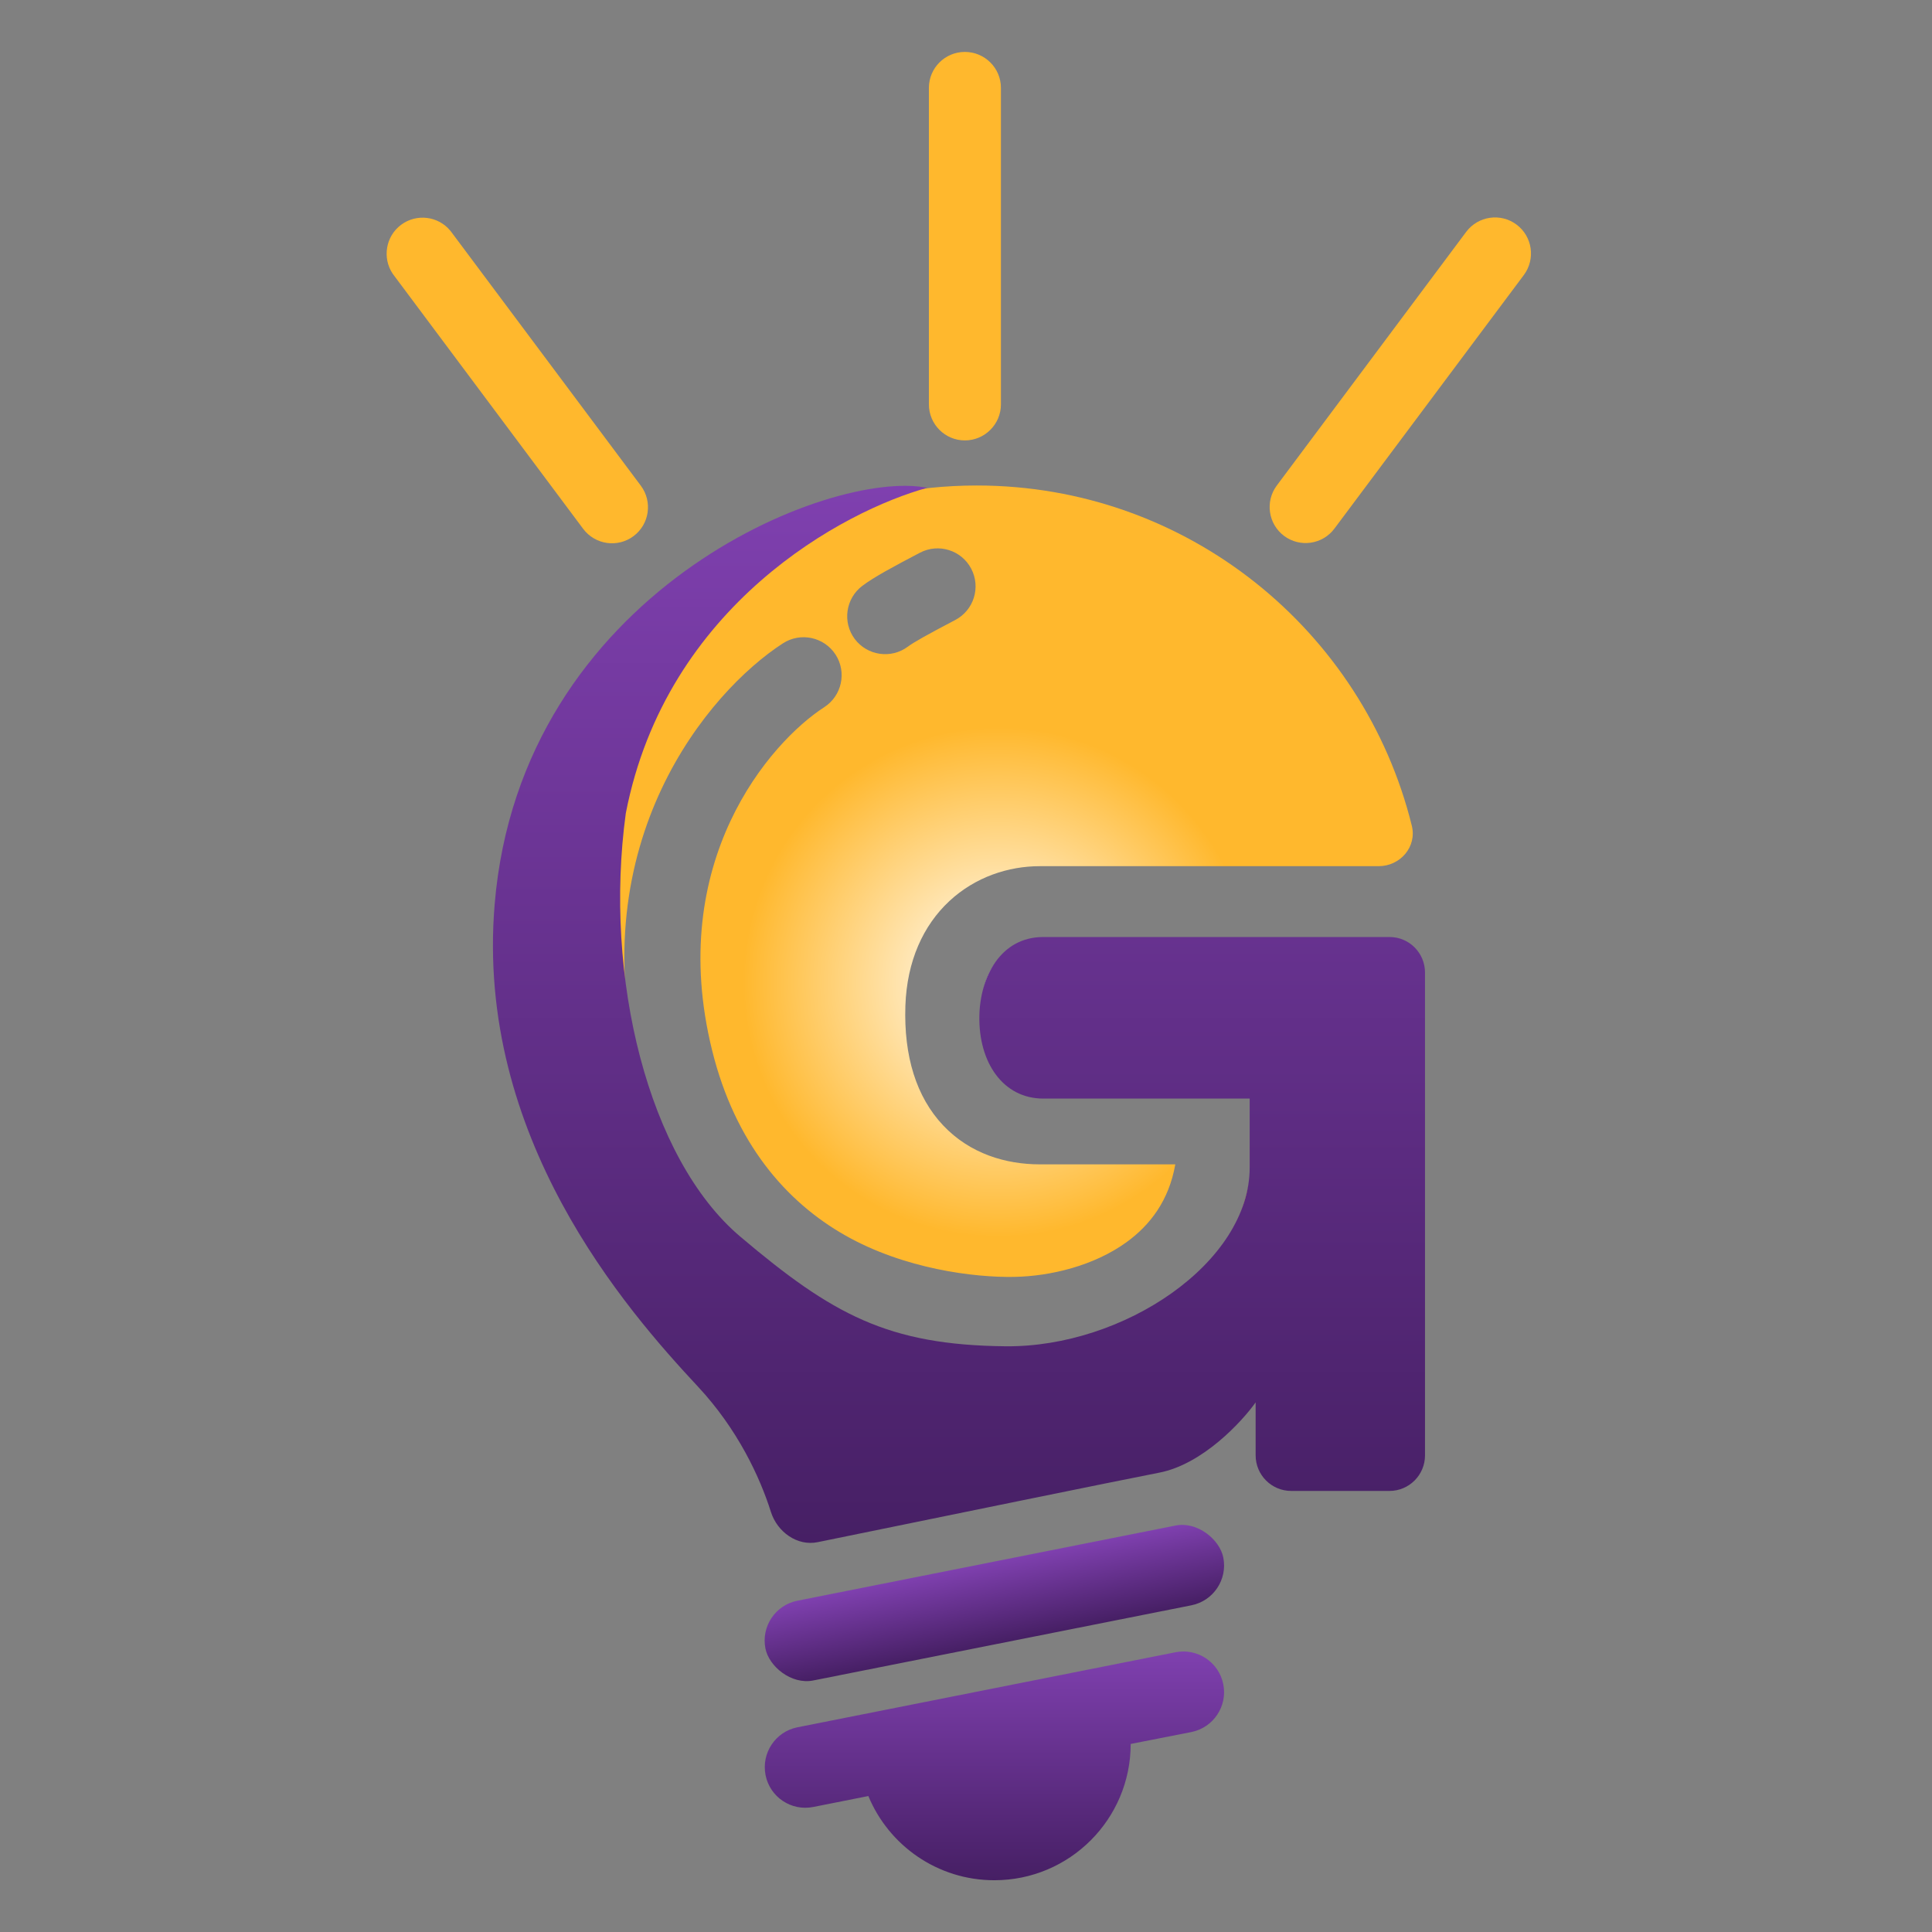 <svg width="24" height="24" viewBox="0 0 24 24" fill="none" xmlns="http://www.w3.org/2000/svg">
<rect x="0" y="0" width="24" height="24" fill="#808080" stroke="none"/>
<path fill-rule="evenodd" clip-rule="evenodd" d="M12.134 6.031C14.746 6.031 16.938 7.83 17.538 10.257C17.603 10.519 17.395 10.76 17.125 10.76H12.916C12.527 10.76 12.116 10.894 11.794 11.193C11.467 11.497 11.266 11.941 11.247 12.494C11.226 13.12 11.383 13.628 11.717 13.981C12.05 14.333 12.496 14.464 12.916 14.464H14.6C14.521 14.915 14.286 15.219 13.994 15.431C13.589 15.724 13.049 15.854 12.599 15.862C12.103 15.871 11.235 15.764 10.499 15.346C9.764 14.929 9.132 14.201 8.847 13.051C8.265 10.707 9.568 9.218 10.239 8.785C10.458 8.643 10.521 8.351 10.38 8.132C10.238 7.913 9.946 7.85 9.727 7.991C8.8 8.589 7.229 10.454 7.931 13.279C8.287 14.714 9.151 15.611 10.079 16.137C10.994 16.656 11.973 16.817 12.616 16.806C13.202 16.795 13.947 16.631 14.548 16.195C15.173 15.743 15.617 15.013 15.569 13.97L15.548 13.52H12.916C12.686 13.52 12.515 13.451 12.403 13.332C12.292 13.214 12.175 12.982 12.191 12.526C12.202 12.192 12.316 11.997 12.437 11.884C12.564 11.766 12.737 11.704 12.916 11.704H17.25C17.497 11.704 17.698 11.908 17.674 12.154C17.395 14.968 15.021 17.166 12.134 17.166C9.059 17.166 6.566 14.673 6.566 11.599C6.566 8.524 9.059 6.031 12.134 6.031ZM12.065 7.065C11.944 6.834 11.659 6.745 11.428 6.866C11.097 7.039 10.855 7.17 10.713 7.277C10.505 7.433 10.462 7.729 10.618 7.938C10.775 8.146 11.071 8.188 11.279 8.032C11.347 7.981 11.509 7.889 11.866 7.702C12.097 7.581 12.186 7.296 12.065 7.065Z" fill="url(#paint0_radial_1043_1362)"/>
<path d="M8.671 17.226C9.164 17.755 9.44 18.349 9.577 18.783C9.656 19.031 9.904 19.21 10.159 19.157C11.608 18.86 13.922 18.387 14.4 18.294C14.935 18.191 15.421 17.669 15.598 17.421V18.079C15.598 18.323 15.796 18.521 16.04 18.521H17.26C17.504 18.521 17.702 18.323 17.702 18.079V12.082C17.702 11.838 17.506 11.64 17.262 11.64H12.96C12.433 11.64 12.177 12.129 12.166 12.617C12.154 13.2 12.462 13.647 12.96 13.647H15.524V14.503C15.524 15.686 13.957 16.738 12.492 16.724C11.027 16.709 10.338 16.328 9.195 15.361C8.053 14.394 7.496 12.138 7.774 10.102C8.278 7.512 10.488 6.343 11.518 6.06C10.319 5.817 6.47 7.347 6.145 11.231C5.902 14.124 7.776 16.266 8.671 17.226Z" fill="url(#paint1_linear_1043_1362)"/>
<rect width="5.798" height="1.01" rx="0.505" transform="matrix(0.981 -0.195 0.195 0.981 9.41 19.983)" fill="url(#paint2_linear_1043_1362)"/>
<path d="M14.602 20.525C14.876 20.471 15.142 20.649 15.196 20.922C15.251 21.195 15.073 21.461 14.8 21.516L14.046 21.664C14.045 22.599 13.288 23.357 12.352 23.357C11.646 23.357 11.041 22.925 10.787 22.311L10.102 22.447C9.829 22.501 9.564 22.324 9.51 22.051C9.456 21.777 9.633 21.511 9.906 21.457L14.602 20.525Z" fill="url(#paint3_linear_1043_1362)"/>
<path d="M4.982 2.793C5.174 2.65 5.443 2.683 5.594 2.866L5.608 2.884L7.961 6.034C8.108 6.232 8.068 6.512 7.87 6.66C7.672 6.808 7.392 6.767 7.244 6.569L4.892 3.419L4.878 3.4C4.747 3.204 4.791 2.936 4.982 2.793Z" fill="#FFB82D"/>
<path d="M15.861 6.031C15.713 6.229 15.754 6.509 15.951 6.657C16.149 6.805 16.43 6.764 16.577 6.566L18.93 3.416C19.077 3.218 19.037 2.938 18.839 2.79C18.641 2.642 18.361 2.683 18.213 2.881L15.861 6.031Z" fill="#FFB82D"/>
<path d="M12.434 5.023C12.434 5.27 12.233 5.471 11.986 5.471C11.739 5.471 11.539 5.27 11.539 5.023L11.539 1.092C11.539 0.845 11.739 0.645 11.986 0.645C12.233 0.645 12.434 0.845 12.434 1.092L12.434 5.023Z" fill="#FFB82D"/>
<defs>
<radialGradient id="paint0_radial_1043_1362" cx="0" cy="0" r="1" gradientUnits="userSpaceOnUse" gradientTransform="translate(12.4 12.199) rotate(93.078) scale(4.974 4.974)">
<stop stop-color="white"/>
<stop offset="0.636" stop-color="#FFB82D"/>
</radialGradient>
<linearGradient id="paint1_linear_1043_1362" x1="11.912" y1="6.035" x2="11.912" y2="19.255" gradientUnits="userSpaceOnUse">
<stop stop-color="#7F40AF"/>
<stop offset="1" stop-color="#461F64"/>
</linearGradient>
<linearGradient id="paint2_linear_1043_1362" x1="2.899" y1="0" x2="2.899" y2="1.01" gradientUnits="userSpaceOnUse">
<stop stop-color="#7F40AF"/>
<stop offset="1" stop-color="#461F64"/>
</linearGradient>
<linearGradient id="paint3_linear_1043_1362" x1="12.353" y1="20.516" x2="12.353" y2="23.357" gradientUnits="userSpaceOnUse">
<stop stop-color="#7F40AF"/>
<stop offset="1" stop-color="#461F64"/>
</linearGradient>
</defs>
</svg>
